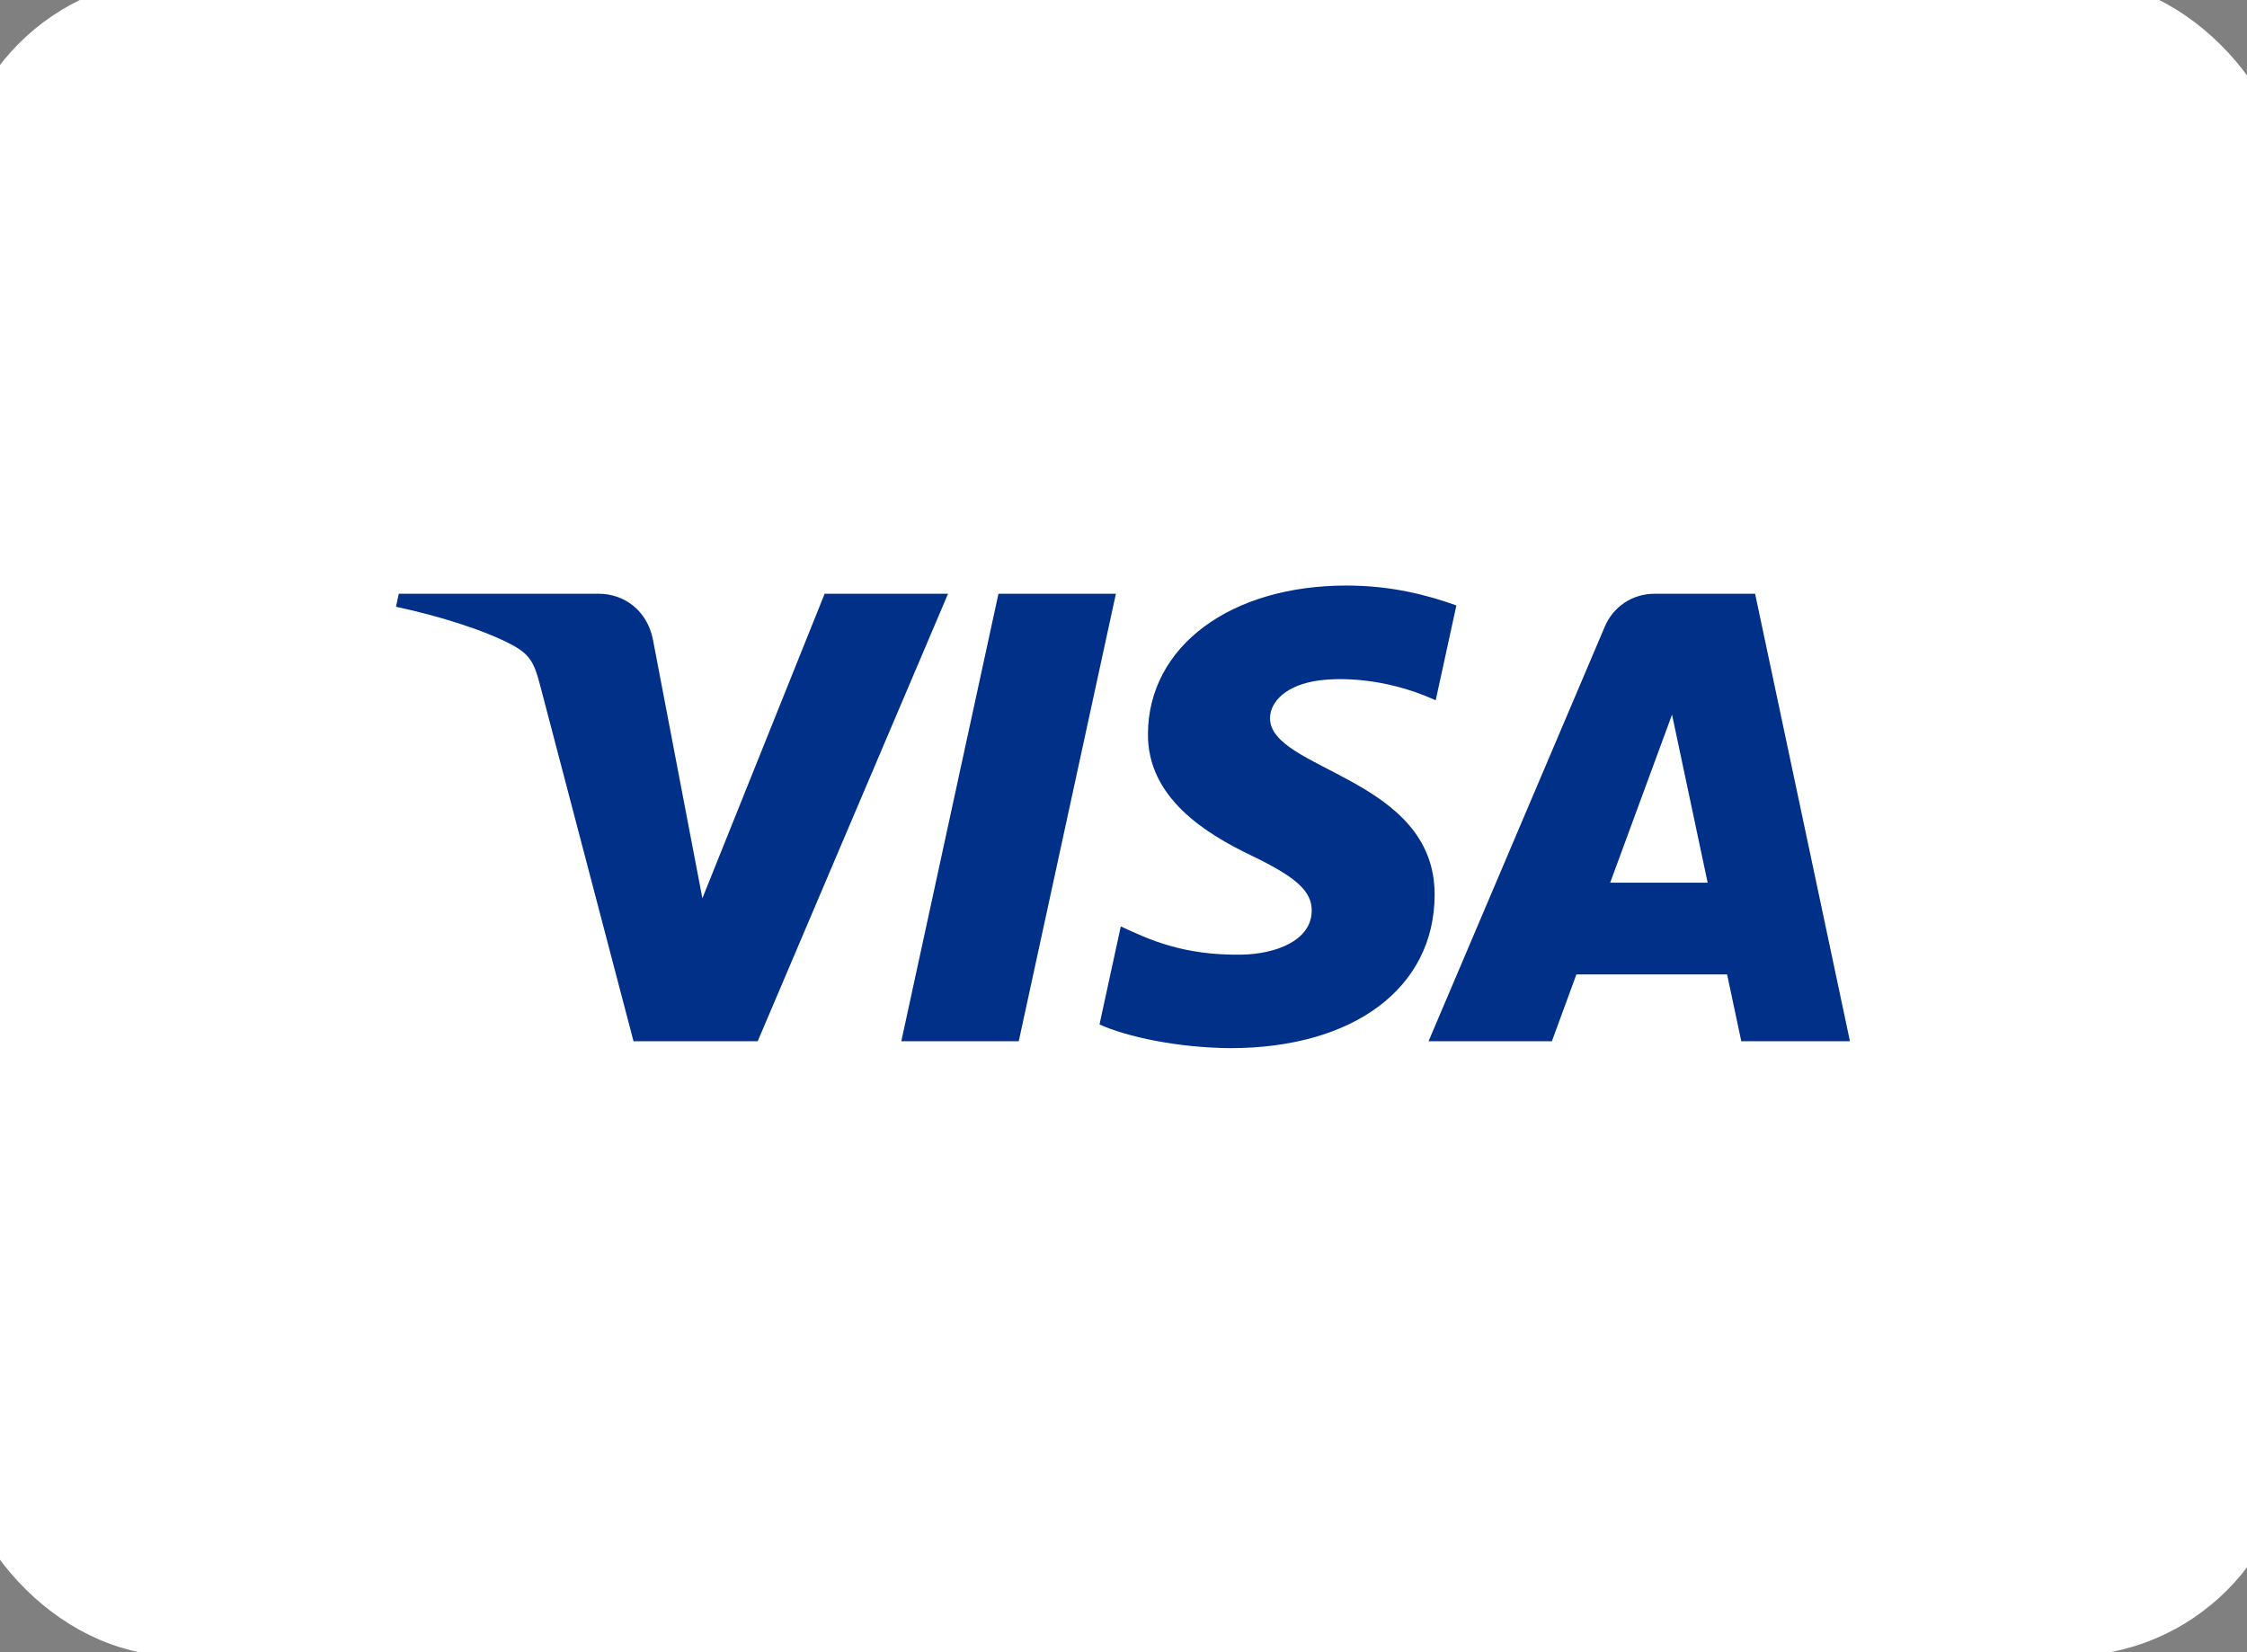 <svg width="34" height="25" viewBox="0 0 34 25" fill="none" xmlns="http://www.w3.org/2000/svg">
<rect x="0" y="0" width="34" height="25" fill="#808080" stroke="none"/>
<rect x="-0.358" y="0.01" width="34.7" height="24.7" rx="3.05" fill="white"/>
<rect x="-0.358" y="0.01" width="34.7" height="24.7" rx="3.05" stroke="white" stroke-width="0.7"/>
<path d="M17.37 11.098C17.358 12.073 18.252 12.617 18.926 12.941C19.618 13.273 19.851 13.486 19.848 13.783C19.843 14.237 19.296 14.437 18.784 14.445C17.891 14.459 17.371 14.208 16.959 14.018L16.637 15.501C17.051 15.689 17.818 15.853 18.613 15.86C20.48 15.86 21.702 14.952 21.708 13.544C21.716 11.758 19.2 11.659 19.217 10.86C19.223 10.618 19.458 10.359 19.972 10.294C20.226 10.261 20.928 10.235 21.724 10.596L22.037 9.161C21.609 9.007 21.058 8.86 20.373 8.86C18.616 8.86 17.38 9.781 17.37 11.098ZM25.039 8.984C24.698 8.984 24.411 9.18 24.283 9.481L21.616 15.755H23.482L23.853 14.744H26.133L26.348 15.755H27.992L26.557 8.984H25.039ZM25.3 10.813L25.839 13.356H24.364L25.3 10.813ZM15.108 8.984L13.638 15.755H15.415L16.885 8.984H15.108ZM12.478 8.984L10.628 13.592L9.879 9.674C9.791 9.237 9.445 8.984 9.059 8.984H6.034L5.992 9.181C6.613 9.313 7.319 9.528 7.746 9.757C8.008 9.897 8.082 10.019 8.168 10.352L9.586 15.755H11.465L14.345 8.984H12.478Z" fill="#003087"/>
</svg>
